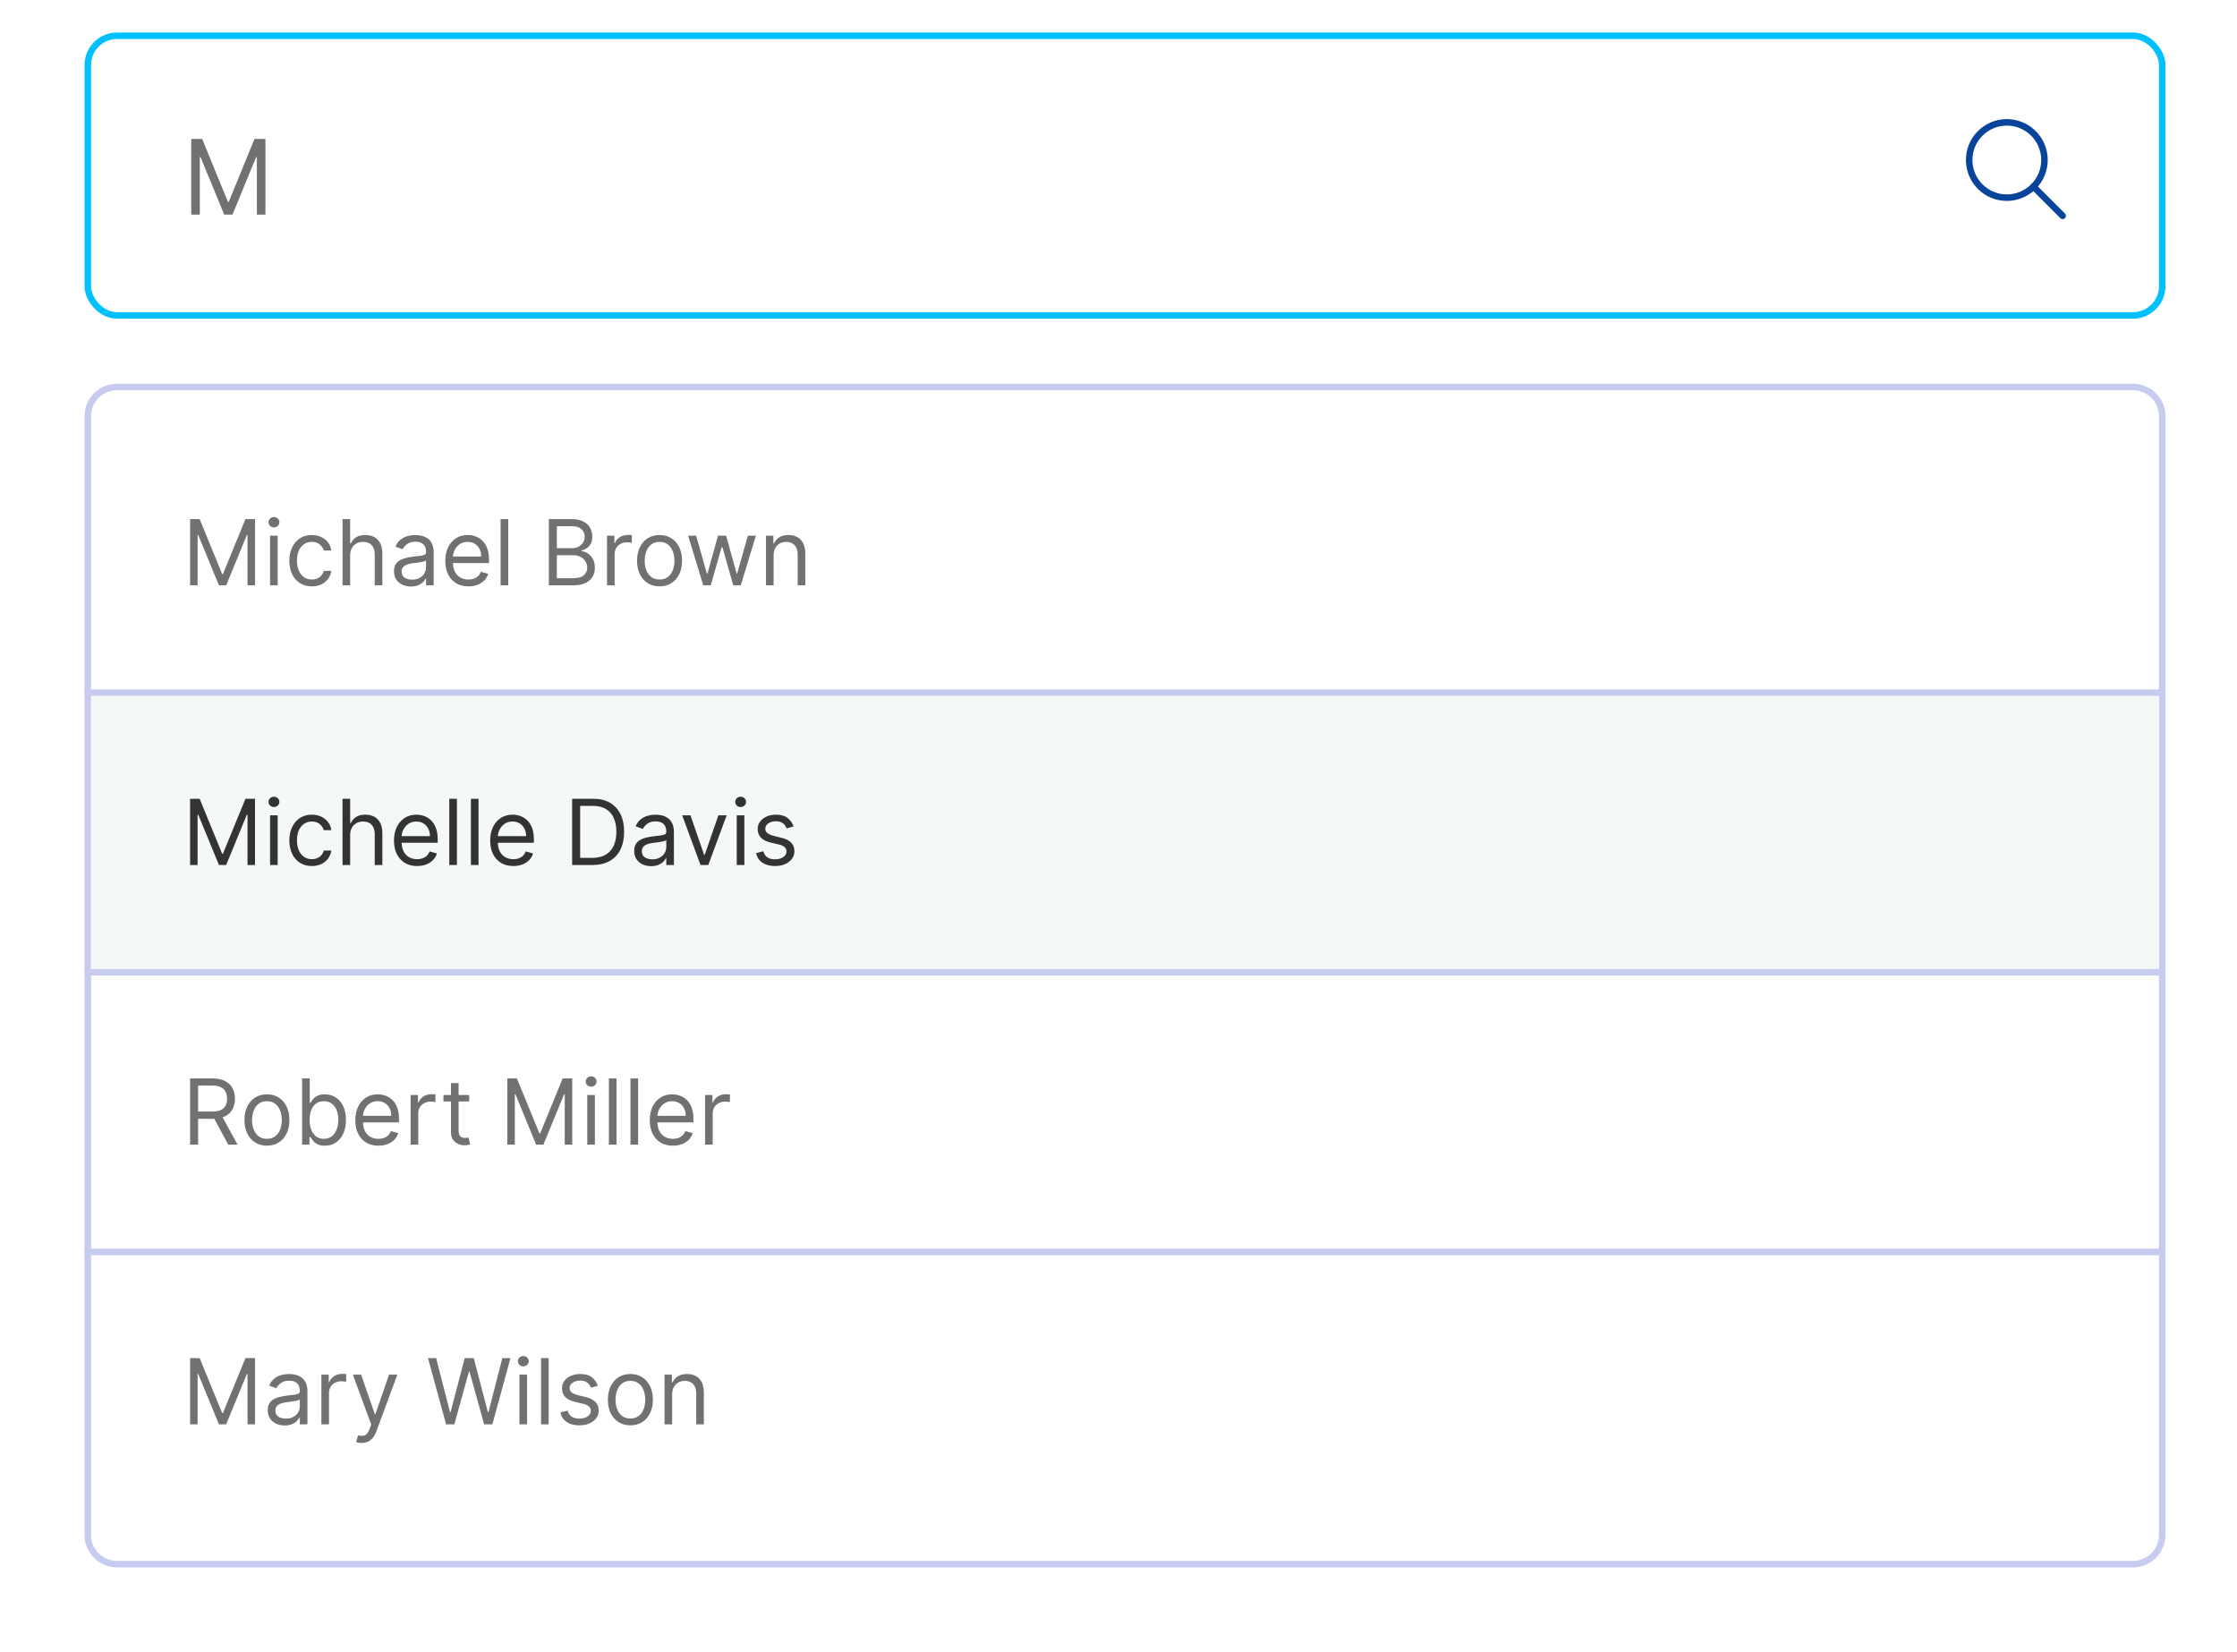 <svg width="344" height="254" viewBox="0 0 344 254" fill="none" xmlns="http://www.w3.org/2000/svg">
<rect width="344" height="254" fill="white"/>
<g filter="url(#filter0_d_650_64)">
<rect x="13" y="5" width="320" height="44" rx="5" fill="white"/>
<rect x="13.5" y="5.5" width="319" height="43" rx="4.5" stroke="#00C0FF"/>
<path d="M29.409 21.364H31.091L35.045 31.023H35.182L39.136 21.364H40.818V33H39.5V24.159H39.386L35.75 33H34.477L30.841 24.159H30.727V33H29.409V21.364Z" fill="#717171"/>
<g clip-path="url(#clip0_650_64)">
<path d="M303.274 26.867C303.571 27.567 304.004 28.201 304.546 28.734C305.089 29.267 305.731 29.687 306.436 29.972C307.141 30.256 307.895 30.399 308.656 30.392C309.416 30.385 310.168 30.229 310.868 29.931C311.567 29.634 312.202 29.201 312.734 28.659C313.267 28.116 313.688 27.474 313.972 26.769C314.257 26.064 314.4 25.31 314.393 24.549C314.386 23.789 314.229 23.037 313.932 22.337C313.634 21.638 313.202 21.003 312.659 20.471C312.117 19.938 311.475 19.517 310.769 19.233C310.064 18.948 309.31 18.805 308.55 18.812C307.789 18.819 307.038 18.976 306.338 19.273C305.638 19.571 305.004 20.003 304.471 20.546C303.938 21.088 303.518 21.73 303.233 22.436C302.949 23.141 302.806 23.895 302.813 24.655C302.82 25.416 302.976 26.167 303.274 26.867Z" stroke="#07449A" stroke-linecap="round" stroke-linejoin="round"/>
<path d="M312.697 28.696L317.188 33.187" stroke="#07449A" stroke-linecap="round" stroke-linejoin="round"/>
</g>
</g>
<g filter="url(#filter1_d_650_64)">
<path d="M333 64C333 61.239 330.761 59 328 59L18 59C15.239 59 13 61.239 13 64L13 236C13 238.761 15.239 241 18 241L328 241C330.761 241 333 238.761 333 236L333 64Z" fill="white"/>
<path d="M328 59.5L18 59.5C15.515 59.5 13.5 61.515 13.5 64L13.5 236C13.5 238.485 15.515 240.5 18 240.5L328 240.5C330.485 240.5 332.5 238.485 332.5 236L332.5 64C332.5 61.515 330.485 59.5 328 59.5Z" stroke="#C7CBEF"/>
</g>
<rect x="14" y="107" width="318" height="43" fill="#F5F9F6"/>
<path d="M29.233 79.818H30.704L34.165 88.27H34.284L37.744 79.818H39.216V90H38.062V82.264H37.963L34.781 90H33.668L30.486 82.264H30.386V90H29.233V79.818ZM41.529 90V82.364H42.702V90H41.529ZM42.126 81.091C41.897 81.091 41.7 81.013 41.534 80.857C41.371 80.701 41.29 80.514 41.29 80.296C41.29 80.077 41.371 79.889 41.534 79.734C41.7 79.578 41.897 79.5 42.126 79.5C42.354 79.5 42.55 79.578 42.712 79.734C42.878 79.889 42.961 80.077 42.961 80.296C42.961 80.514 42.878 80.701 42.712 80.857C42.55 81.013 42.354 81.091 42.126 81.091ZM47.953 90.159C47.238 90.159 46.621 89.99 46.104 89.652C45.587 89.314 45.189 88.848 44.911 88.255C44.633 87.662 44.493 86.984 44.493 86.222C44.493 85.446 44.636 84.762 44.921 84.168C45.209 83.572 45.61 83.106 46.124 82.771C46.641 82.433 47.244 82.264 47.934 82.264C48.471 82.264 48.954 82.364 49.385 82.562C49.816 82.761 50.169 83.04 50.444 83.398C50.719 83.756 50.89 84.173 50.956 84.651H49.783C49.694 84.303 49.495 83.994 49.186 83.726C48.882 83.454 48.471 83.318 47.953 83.318C47.496 83.318 47.095 83.438 46.75 83.676C46.409 83.912 46.142 84.245 45.95 84.675C45.761 85.103 45.666 85.605 45.666 86.182C45.666 86.772 45.759 87.285 45.945 87.723C46.134 88.16 46.399 88.5 46.74 88.742C47.085 88.984 47.489 89.105 47.953 89.105C48.258 89.105 48.535 89.052 48.784 88.946C49.032 88.84 49.243 88.688 49.415 88.489C49.587 88.29 49.71 88.051 49.783 87.773H50.956C50.89 88.224 50.726 88.629 50.464 88.991C50.206 89.349 49.863 89.634 49.435 89.846C49.011 90.055 48.517 90.159 47.953 90.159ZM53.845 85.406V90H52.672V79.818H53.845V83.557H53.944C54.123 83.162 54.392 82.849 54.75 82.617C55.111 82.382 55.592 82.264 56.191 82.264C56.712 82.264 57.167 82.369 57.559 82.577C57.95 82.783 58.253 83.099 58.468 83.527C58.687 83.951 58.797 84.492 58.797 85.148V90H57.623V85.227C57.623 84.621 57.466 84.152 57.151 83.82C56.839 83.486 56.407 83.318 55.853 83.318C55.469 83.318 55.124 83.399 54.819 83.562C54.518 83.724 54.279 83.961 54.103 84.273C53.931 84.584 53.845 84.962 53.845 85.406ZM63.19 90.179C62.706 90.179 62.267 90.088 61.873 89.906C61.478 89.72 61.165 89.453 60.933 89.105C60.701 88.754 60.585 88.329 60.585 87.832C60.585 87.395 60.671 87.04 60.844 86.769C61.016 86.493 61.246 86.278 61.535 86.122C61.823 85.966 62.141 85.85 62.489 85.774C62.84 85.695 63.194 85.632 63.548 85.585C64.012 85.526 64.388 85.481 64.677 85.451C64.968 85.418 65.18 85.363 65.313 85.287C65.449 85.211 65.517 85.078 65.517 84.889V84.849C65.517 84.359 65.383 83.978 65.114 83.706C64.849 83.434 64.446 83.298 63.906 83.298C63.346 83.298 62.907 83.421 62.589 83.666C62.27 83.912 62.047 84.173 61.917 84.452L60.804 84.054C61.003 83.59 61.268 83.229 61.599 82.97C61.934 82.708 62.299 82.526 62.693 82.423C63.091 82.317 63.482 82.264 63.866 82.264C64.112 82.264 64.393 82.294 64.712 82.354C65.033 82.41 65.343 82.528 65.641 82.707C65.943 82.886 66.193 83.156 66.392 83.517C66.591 83.878 66.69 84.362 66.69 84.969V90H65.517V88.966H65.457C65.378 89.132 65.245 89.309 65.059 89.498C64.874 89.687 64.627 89.847 64.319 89.98C64.01 90.113 63.634 90.179 63.19 90.179ZM63.369 89.125C63.833 89.125 64.224 89.034 64.542 88.852C64.864 88.669 65.106 88.434 65.268 88.146C65.434 87.857 65.517 87.554 65.517 87.236V86.162C65.467 86.222 65.358 86.276 65.189 86.326C65.023 86.372 64.831 86.414 64.612 86.45C64.397 86.483 64.186 86.513 63.981 86.54C63.779 86.563 63.614 86.583 63.489 86.599C63.184 86.639 62.898 86.704 62.633 86.793C62.371 86.879 62.159 87.01 61.997 87.186C61.838 87.358 61.758 87.594 61.758 87.892C61.758 88.3 61.909 88.608 62.211 88.817C62.516 89.022 62.902 89.125 63.369 89.125ZM72.033 90.159C71.298 90.159 70.663 89.997 70.129 89.672C69.599 89.344 69.19 88.886 68.901 88.3C68.616 87.71 68.474 87.024 68.474 86.242C68.474 85.459 68.616 84.77 68.901 84.173C69.19 83.573 69.591 83.106 70.104 82.771C70.621 82.433 71.225 82.264 71.914 82.264C72.312 82.264 72.704 82.331 73.092 82.463C73.48 82.596 73.833 82.811 74.151 83.109C74.469 83.404 74.723 83.796 74.912 84.283C75.101 84.77 75.195 85.37 75.195 86.082V86.579H69.309V85.565H74.002C74.002 85.135 73.916 84.75 73.744 84.412C73.575 84.074 73.333 83.807 73.018 83.612C72.706 83.416 72.338 83.318 71.914 83.318C71.447 83.318 71.042 83.434 70.701 83.666C70.363 83.895 70.103 84.193 69.921 84.561C69.738 84.929 69.647 85.323 69.647 85.744V86.421C69.647 86.997 69.746 87.486 69.945 87.887C70.147 88.285 70.428 88.588 70.785 88.797C71.144 89.002 71.559 89.105 72.033 89.105C72.342 89.105 72.62 89.062 72.869 88.976C73.121 88.886 73.338 88.754 73.52 88.578C73.702 88.399 73.843 88.177 73.942 87.912L75.076 88.23C74.957 88.615 74.756 88.953 74.474 89.244C74.193 89.533 73.845 89.758 73.43 89.921C73.016 90.079 72.55 90.159 72.033 90.159ZM78.153 79.818V90H76.98V79.818H78.153ZM84.399 90V79.818H87.959C88.668 79.818 89.253 79.941 89.714 80.186C90.174 80.428 90.517 80.754 90.743 81.165C90.968 81.573 91.081 82.026 91.081 82.523C91.081 82.96 91.003 83.322 90.847 83.606C90.695 83.892 90.493 84.117 90.241 84.283C89.992 84.448 89.722 84.571 89.43 84.651V84.75C89.742 84.77 90.055 84.879 90.37 85.078C90.685 85.277 90.948 85.562 91.16 85.933C91.373 86.305 91.478 86.758 91.478 87.296C91.478 87.806 91.362 88.265 91.13 88.673C90.898 89.08 90.532 89.403 90.032 89.642C89.531 89.881 88.88 90 88.078 90H84.399ZM85.632 88.906H88.078C88.883 88.906 89.455 88.751 89.793 88.439C90.135 88.124 90.305 87.743 90.305 87.296C90.305 86.951 90.217 86.633 90.042 86.341C89.866 86.046 89.616 85.811 89.291 85.635C88.966 85.456 88.582 85.367 88.138 85.367H85.632V88.906ZM85.632 84.293H87.919C88.29 84.293 88.625 84.22 88.923 84.074C89.225 83.928 89.463 83.722 89.639 83.457C89.818 83.192 89.907 82.881 89.907 82.523C89.907 82.075 89.752 81.696 89.44 81.384C89.129 81.069 88.635 80.912 87.959 80.912H85.632V84.293ZM93.345 90V82.364H94.479V83.517H94.558C94.698 83.139 94.95 82.833 95.314 82.597C95.679 82.362 96.09 82.244 96.547 82.244C96.633 82.244 96.741 82.246 96.87 82.249C96.999 82.253 97.097 82.258 97.163 82.264V83.457C97.124 83.447 97.033 83.433 96.89 83.413C96.751 83.389 96.603 83.378 96.448 83.378C96.076 83.378 95.745 83.456 95.453 83.612C95.165 83.764 94.936 83.976 94.767 84.248C94.602 84.516 94.519 84.823 94.519 85.168V90H93.345ZM101.424 90.159C100.735 90.159 100.13 89.995 99.61 89.667C99.093 89.339 98.688 88.88 98.397 88.29C98.108 87.7 97.964 87.01 97.964 86.222C97.964 85.426 98.108 84.732 98.397 84.138C98.688 83.545 99.093 83.085 99.61 82.756C100.13 82.428 100.735 82.264 101.424 82.264C102.114 82.264 102.717 82.428 103.234 82.756C103.754 83.085 104.159 83.545 104.447 84.138C104.739 84.732 104.884 85.426 104.884 86.222C104.884 87.01 104.739 87.7 104.447 88.29C104.159 88.88 103.754 89.339 103.234 89.667C102.717 89.995 102.114 90.159 101.424 90.159ZM101.424 89.105C101.948 89.105 102.379 88.971 102.717 88.702C103.055 88.434 103.305 88.081 103.468 87.644C103.63 87.206 103.711 86.732 103.711 86.222C103.711 85.711 103.63 85.236 103.468 84.795C103.305 84.354 103.055 83.998 102.717 83.726C102.379 83.454 101.948 83.318 101.424 83.318C100.901 83.318 100.47 83.454 100.132 83.726C99.793 83.998 99.543 84.354 99.381 84.795C99.219 85.236 99.137 85.711 99.137 86.222C99.137 86.732 99.219 87.206 99.381 87.644C99.543 88.081 99.793 88.434 100.132 88.702C100.47 88.971 100.901 89.105 101.424 89.105ZM108.146 90L105.819 82.364H107.052L108.703 88.21H108.782L110.413 82.364H111.666L113.276 88.19H113.356L115.007 82.364H116.24L113.913 90H112.759L111.089 84.133H110.97L109.299 90H108.146ZM118.964 85.406V90H117.791V82.364H118.924V83.557H119.024C119.203 83.169 119.474 82.858 119.839 82.622C120.204 82.383 120.674 82.264 121.251 82.264C121.768 82.264 122.22 82.37 122.608 82.582C122.996 82.791 123.298 83.109 123.513 83.537C123.728 83.961 123.836 84.498 123.836 85.148V90H122.663V85.227C122.663 84.627 122.507 84.16 122.195 83.825C121.884 83.487 121.456 83.318 120.913 83.318C120.538 83.318 120.204 83.399 119.909 83.562C119.617 83.724 119.387 83.961 119.218 84.273C119.048 84.584 118.964 84.962 118.964 85.406Z" fill="#717171"/>
<rect x="13" y="106" width="320" height="1" fill="#C7CBEF"/>
<path d="M29.233 122.818H30.704L34.165 131.27H34.284L37.744 122.818H39.216V133H38.062V125.264H37.963L34.781 133H33.668L30.486 125.264H30.386V133H29.233V122.818ZM41.529 133V125.364H42.702V133H41.529ZM42.126 124.091C41.897 124.091 41.7 124.013 41.534 123.857C41.371 123.701 41.29 123.514 41.29 123.295C41.29 123.077 41.371 122.889 41.534 122.734C41.7 122.578 41.897 122.5 42.126 122.5C42.354 122.5 42.55 122.578 42.712 122.734C42.878 122.889 42.961 123.077 42.961 123.295C42.961 123.514 42.878 123.701 42.712 123.857C42.55 124.013 42.354 124.091 42.126 124.091ZM47.953 133.159C47.238 133.159 46.621 132.99 46.104 132.652C45.587 132.314 45.189 131.848 44.911 131.255C44.633 130.662 44.493 129.984 44.493 129.222C44.493 128.446 44.636 127.762 44.921 127.168C45.209 126.572 45.61 126.106 46.124 125.771C46.641 125.433 47.244 125.264 47.934 125.264C48.471 125.264 48.954 125.364 49.385 125.562C49.816 125.761 50.169 126.04 50.444 126.398C50.719 126.756 50.89 127.173 50.956 127.651H49.783C49.694 127.303 49.495 126.994 49.186 126.726C48.882 126.454 48.471 126.318 47.953 126.318C47.496 126.318 47.095 126.437 46.75 126.676C46.409 126.911 46.142 127.245 45.95 127.675C45.761 128.103 45.666 128.605 45.666 129.182C45.666 129.772 45.759 130.286 45.945 130.723C46.134 131.161 46.399 131.5 46.74 131.742C47.085 131.984 47.489 132.105 47.953 132.105C48.258 132.105 48.535 132.052 48.784 131.946C49.032 131.84 49.243 131.688 49.415 131.489C49.587 131.29 49.71 131.051 49.783 130.773H50.956C50.89 131.223 50.726 131.629 50.464 131.991C50.206 132.349 49.863 132.634 49.435 132.846C49.011 133.055 48.517 133.159 47.953 133.159ZM53.845 128.406V133H52.672V122.818H53.845V126.557H53.944C54.123 126.162 54.392 125.849 54.75 125.617C55.111 125.382 55.592 125.264 56.191 125.264C56.712 125.264 57.167 125.369 57.559 125.577C57.95 125.783 58.253 126.099 58.468 126.527C58.687 126.951 58.797 127.491 58.797 128.148V133H57.623V128.227C57.623 127.621 57.466 127.152 57.151 126.82C56.839 126.486 56.407 126.318 55.853 126.318C55.469 126.318 55.124 126.399 54.819 126.562C54.518 126.724 54.279 126.961 54.103 127.273C53.931 127.584 53.845 127.962 53.845 128.406ZM64.145 133.159C63.409 133.159 62.774 132.997 62.241 132.672C61.71 132.344 61.301 131.886 61.013 131.3C60.728 130.71 60.585 130.024 60.585 129.241C60.585 128.459 60.728 127.77 61.013 127.173C61.301 126.573 61.702 126.106 62.216 125.771C62.733 125.433 63.336 125.264 64.025 125.264C64.423 125.264 64.816 125.33 65.204 125.463C65.591 125.596 65.944 125.811 66.263 126.109C66.581 126.404 66.834 126.795 67.023 127.283C67.212 127.77 67.307 128.37 67.307 129.082V129.58H61.42V128.565H66.114C66.114 128.134 66.027 127.75 65.855 127.412C65.686 127.074 65.444 126.807 65.129 126.612C64.817 126.416 64.45 126.318 64.025 126.318C63.558 126.318 63.154 126.434 62.812 126.666C62.474 126.895 62.214 127.193 62.032 127.561C61.849 127.929 61.758 128.323 61.758 128.744V129.42C61.758 129.997 61.858 130.486 62.057 130.887C62.259 131.285 62.539 131.588 62.897 131.797C63.255 132.002 63.671 132.105 64.145 132.105C64.453 132.105 64.731 132.062 64.98 131.976C65.232 131.886 65.449 131.754 65.631 131.578C65.814 131.399 65.954 131.177 66.054 130.912L67.187 131.23C67.068 131.615 66.868 131.953 66.586 132.244C66.304 132.533 65.956 132.758 65.542 132.92C65.127 133.08 64.662 133.159 64.145 133.159ZM70.265 122.818V133H69.091V122.818H70.265ZM73.587 122.818V133H72.414V122.818H73.587ZM78.938 133.159C78.202 133.159 77.567 132.997 77.034 132.672C76.503 132.344 76.094 131.886 75.806 131.3C75.52 130.71 75.378 130.024 75.378 129.241C75.378 128.459 75.52 127.77 75.806 127.173C76.094 126.573 76.495 126.106 77.009 125.771C77.526 125.433 78.129 125.264 78.818 125.264C79.216 125.264 79.609 125.33 79.997 125.463C80.384 125.596 80.737 125.811 81.056 126.109C81.374 126.404 81.627 126.795 81.816 127.283C82.005 127.77 82.1 128.37 82.1 129.082V129.58H76.213V128.565H80.906C80.906 128.134 80.82 127.75 80.648 127.412C80.479 127.074 80.237 126.807 79.922 126.612C79.611 126.416 79.243 126.318 78.818 126.318C78.351 126.318 77.947 126.434 77.605 126.666C77.267 126.895 77.007 127.193 76.825 127.561C76.642 127.929 76.551 128.323 76.551 128.744V129.42C76.551 129.997 76.651 130.486 76.85 130.887C77.052 131.285 77.332 131.588 77.69 131.797C78.048 132.002 78.464 132.105 78.938 132.105C79.246 132.105 79.524 132.062 79.773 131.976C80.025 131.886 80.242 131.754 80.424 131.578C80.606 131.399 80.747 131.177 80.847 130.912L81.98 131.23C81.861 131.615 81.66 131.953 81.379 132.244C81.097 132.533 80.749 132.758 80.335 132.92C79.92 133.08 79.455 133.159 78.938 133.159ZM91.123 133H87.981V122.818H91.262C92.25 122.818 93.095 123.022 93.798 123.43C94.5 123.834 95.039 124.416 95.413 125.175C95.788 125.93 95.975 126.835 95.975 127.889C95.975 128.95 95.786 129.863 95.409 130.629C95.031 131.391 94.481 131.978 93.758 132.388C93.035 132.796 92.157 133 91.123 133ZM89.214 131.906H91.043C91.885 131.906 92.583 131.744 93.136 131.419C93.69 131.094 94.103 130.632 94.374 130.032C94.646 129.432 94.782 128.718 94.782 127.889C94.782 127.067 94.648 126.36 94.379 125.766C94.111 125.17 93.71 124.712 93.176 124.394C92.643 124.073 91.978 123.912 91.183 123.912H89.214V131.906ZM100.132 133.179C99.648 133.179 99.209 133.088 98.814 132.906C98.42 132.72 98.106 132.453 97.874 132.105C97.642 131.754 97.526 131.33 97.526 130.832C97.526 130.395 97.613 130.04 97.785 129.768C97.957 129.493 98.188 129.278 98.476 129.122C98.764 128.966 99.083 128.85 99.431 128.774C99.782 128.695 100.135 128.632 100.49 128.585C100.954 128.526 101.33 128.481 101.618 128.451C101.91 128.418 102.122 128.363 102.254 128.287C102.39 128.211 102.458 128.078 102.458 127.889V127.849C102.458 127.359 102.324 126.978 102.056 126.706C101.79 126.434 101.388 126.298 100.847 126.298C100.287 126.298 99.848 126.421 99.53 126.666C99.212 126.911 98.988 127.173 98.859 127.452L97.745 127.054C97.944 126.59 98.209 126.229 98.541 125.97C98.875 125.708 99.24 125.526 99.634 125.423C100.032 125.317 100.423 125.264 100.808 125.264C101.053 125.264 101.335 125.294 101.653 125.354C101.974 125.41 102.284 125.528 102.583 125.707C102.884 125.886 103.134 126.156 103.333 126.517C103.532 126.878 103.632 127.362 103.632 127.969V133H102.458V131.966H102.399C102.319 132.132 102.186 132.309 102.001 132.498C101.815 132.687 101.568 132.848 101.26 132.98C100.952 133.113 100.576 133.179 100.132 133.179ZM100.311 132.125C100.775 132.125 101.166 132.034 101.484 131.852C101.805 131.669 102.047 131.434 102.21 131.146C102.375 130.857 102.458 130.554 102.458 130.236V129.162C102.409 129.222 102.299 129.276 102.13 129.326C101.964 129.372 101.772 129.414 101.553 129.45C101.338 129.483 101.128 129.513 100.922 129.54C100.72 129.563 100.556 129.583 100.43 129.599C100.125 129.639 99.84 129.704 99.575 129.793C99.313 129.879 99.101 130.01 98.938 130.186C98.779 130.358 98.7 130.594 98.7 130.892C98.7 131.3 98.851 131.608 99.152 131.817C99.457 132.022 99.843 132.125 100.311 132.125ZM111.744 125.364L108.92 133H107.727L104.903 125.364H106.176L108.284 131.449H108.363L110.471 125.364H111.744ZM113.293 133V125.364H114.466V133H113.293ZM113.889 124.091C113.661 124.091 113.463 124.013 113.298 123.857C113.135 123.701 113.054 123.514 113.054 123.295C113.054 123.077 113.135 122.889 113.298 122.734C113.463 122.578 113.661 122.5 113.889 122.5C114.118 122.5 114.313 122.578 114.476 122.734C114.642 122.889 114.724 123.077 114.724 123.295C114.724 123.514 114.642 123.701 114.476 123.857C114.313 124.013 114.118 124.091 113.889 124.091ZM122.024 127.074L120.97 127.372C120.904 127.196 120.806 127.026 120.677 126.86C120.551 126.691 120.378 126.552 120.16 126.442C119.941 126.333 119.661 126.278 119.319 126.278C118.852 126.278 118.463 126.386 118.151 126.602C117.843 126.814 117.689 127.084 117.689 127.412C117.689 127.704 117.795 127.934 118.007 128.103C118.219 128.272 118.55 128.413 119.001 128.526L120.135 128.804C120.818 128.97 121.326 129.223 121.661 129.565C121.996 129.903 122.163 130.339 122.163 130.872C122.163 131.31 122.037 131.701 121.785 132.045C121.537 132.39 121.189 132.662 120.741 132.861C120.294 133.06 119.773 133.159 119.18 133.159C118.401 133.159 117.757 132.99 117.246 132.652C116.736 132.314 116.413 131.82 116.277 131.17L117.39 130.892C117.497 131.303 117.697 131.611 117.992 131.817C118.29 132.022 118.68 132.125 119.16 132.125C119.707 132.125 120.141 132.009 120.463 131.777C120.788 131.542 120.95 131.26 120.95 130.932C120.95 130.667 120.857 130.445 120.672 130.266C120.486 130.083 120.201 129.947 119.817 129.858L118.544 129.56C117.845 129.394 117.331 129.137 117.003 128.789C116.678 128.438 116.515 127.999 116.515 127.472C116.515 127.041 116.636 126.66 116.878 126.328C117.124 125.997 117.457 125.737 117.878 125.548C118.302 125.359 118.782 125.264 119.319 125.264C120.075 125.264 120.668 125.43 121.099 125.761C121.533 126.093 121.842 126.53 122.024 127.074Z" fill="#333333"/>
<path d="M29.233 176V165.818H32.673C33.469 165.818 34.122 165.954 34.632 166.226C35.142 166.494 35.52 166.864 35.766 167.335C36.011 167.805 36.133 168.34 36.133 168.94C36.133 169.54 36.011 170.072 35.766 170.536C35.52 171 35.144 171.365 34.637 171.63C34.13 171.892 33.482 172.023 32.693 172.023H29.909V170.909H32.653C33.197 170.909 33.635 170.83 33.966 170.67C34.301 170.511 34.543 170.286 34.692 169.994C34.844 169.699 34.92 169.348 34.92 168.94C34.92 168.533 34.844 168.176 34.692 167.871C34.539 167.567 34.296 167.331 33.961 167.165C33.626 166.996 33.184 166.912 32.633 166.912H30.466V176H29.233ZM34.026 171.426L36.531 176H35.099L32.633 171.426H34.026ZM41.049 176.159C40.36 176.159 39.755 175.995 39.235 175.667C38.718 175.339 38.313 174.88 38.022 174.29C37.733 173.7 37.589 173.01 37.589 172.222C37.589 171.426 37.733 170.732 38.022 170.138C38.313 169.545 38.718 169.085 39.235 168.756C39.755 168.428 40.36 168.264 41.049 168.264C41.739 168.264 42.342 168.428 42.859 168.756C43.379 169.085 43.784 169.545 44.072 170.138C44.364 170.732 44.509 171.426 44.509 172.222C44.509 173.01 44.364 173.7 44.072 174.29C43.784 174.88 43.379 175.339 42.859 175.667C42.342 175.995 41.739 176.159 41.049 176.159ZM41.049 175.105C41.573 175.105 42.004 174.971 42.342 174.702C42.68 174.434 42.93 174.081 43.093 173.643C43.255 173.206 43.336 172.732 43.336 172.222C43.336 171.711 43.255 171.236 43.093 170.795C42.93 170.354 42.68 169.998 42.342 169.726C42.004 169.454 41.573 169.318 41.049 169.318C40.526 169.318 40.095 169.454 39.757 169.726C39.419 169.998 39.168 170.354 39.006 170.795C38.843 171.236 38.762 171.711 38.762 172.222C38.762 172.732 38.843 173.206 39.006 173.643C39.168 174.081 39.419 174.434 39.757 174.702C40.095 174.971 40.526 175.105 41.049 175.105ZM46.459 176V165.818H47.633V169.577H47.732C47.818 169.444 47.938 169.275 48.09 169.07C48.246 168.861 48.468 168.675 48.756 168.513C49.048 168.347 49.443 168.264 49.94 168.264C50.583 168.264 51.149 168.425 51.64 168.746C52.13 169.068 52.513 169.524 52.788 170.114C53.063 170.704 53.201 171.4 53.201 172.202C53.201 173.01 53.063 173.711 52.788 174.305C52.513 174.895 52.132 175.352 51.645 175.677C51.158 175.998 50.596 176.159 49.959 176.159C49.469 176.159 49.076 176.078 48.781 175.915C48.486 175.75 48.259 175.562 48.1 175.354C47.941 175.142 47.818 174.966 47.732 174.827H47.593V176H46.459ZM47.613 172.182C47.613 172.759 47.697 173.267 47.867 173.708C48.035 174.146 48.282 174.489 48.607 174.737C48.932 174.982 49.33 175.105 49.8 175.105C50.291 175.105 50.7 174.976 51.028 174.717C51.36 174.455 51.608 174.104 51.774 173.663C51.943 173.219 52.028 172.725 52.028 172.182C52.028 171.645 51.945 171.161 51.779 170.73C51.617 170.296 51.37 169.953 51.038 169.701C50.71 169.446 50.298 169.318 49.8 169.318C49.323 169.318 48.922 169.439 48.597 169.681C48.273 169.92 48.027 170.254 47.861 170.685C47.696 171.113 47.613 171.612 47.613 172.182ZM58.197 176.159C57.462 176.159 56.827 175.997 56.293 175.672C55.763 175.344 55.354 174.886 55.065 174.3C54.78 173.71 54.638 173.024 54.638 172.241C54.638 171.459 54.78 170.77 55.065 170.173C55.354 169.573 55.755 169.106 56.269 168.771C56.785 168.433 57.389 168.264 58.078 168.264C58.476 168.264 58.869 168.33 59.256 168.463C59.644 168.596 59.997 168.811 60.315 169.109C60.633 169.404 60.887 169.795 61.076 170.283C61.265 170.77 61.359 171.37 61.359 172.082V172.58H55.473V171.565H60.166C60.166 171.134 60.08 170.75 59.908 170.412C59.739 170.074 59.497 169.807 59.182 169.612C58.87 169.416 58.502 169.318 58.078 169.318C57.611 169.318 57.206 169.434 56.865 169.666C56.527 169.895 56.267 170.193 56.084 170.561C55.902 170.929 55.811 171.323 55.811 171.744V172.42C55.811 172.997 55.91 173.486 56.109 173.887C56.312 174.285 56.592 174.588 56.95 174.797C57.307 175.002 57.724 175.105 58.197 175.105C58.506 175.105 58.784 175.062 59.033 174.976C59.285 174.886 59.502 174.754 59.684 174.578C59.866 174.399 60.007 174.177 60.106 173.912L61.24 174.23C61.121 174.615 60.92 174.953 60.639 175.244C60.357 175.533 60.009 175.758 59.594 175.92C59.18 176.08 58.715 176.159 58.197 176.159ZM63.144 176V168.364H64.278V169.517H64.357C64.496 169.139 64.748 168.833 65.113 168.597C65.478 168.362 65.888 168.244 66.346 168.244C66.432 168.244 66.54 168.246 66.669 168.249C66.798 168.253 66.896 168.258 66.962 168.264V169.457C66.923 169.447 66.831 169.433 66.689 169.413C66.55 169.389 66.402 169.378 66.246 169.378C65.875 169.378 65.544 169.456 65.252 169.612C64.964 169.764 64.735 169.976 64.566 170.248C64.4 170.516 64.317 170.823 64.317 171.168V176H63.144ZM72.153 168.364V169.358H68.195V168.364H72.153ZM69.349 166.534H70.522V173.812C70.522 174.144 70.57 174.393 70.666 174.558C70.766 174.721 70.892 174.83 71.044 174.886C71.2 174.939 71.364 174.966 71.536 174.966C71.665 174.966 71.772 174.959 71.854 174.946C71.937 174.929 72.004 174.916 72.053 174.906L72.292 175.96C72.212 175.99 72.101 176.02 71.959 176.05C71.816 176.083 71.636 176.099 71.417 176.099C71.085 176.099 70.761 176.028 70.442 175.886C70.128 175.743 69.866 175.526 69.657 175.234C69.451 174.943 69.349 174.575 69.349 174.131V166.534ZM78.014 165.818H79.486L82.946 174.27H83.065L86.526 165.818H87.997V176H86.844V168.264H86.744L83.562 176H82.449L79.267 168.264H79.168V176H78.014V165.818ZM90.31 176V168.364H91.484V176H90.31ZM90.907 167.091C90.678 167.091 90.481 167.013 90.315 166.857C90.153 166.701 90.072 166.514 90.072 166.295C90.072 166.077 90.153 165.889 90.315 165.734C90.481 165.578 90.678 165.5 90.907 165.5C91.135 165.5 91.331 165.578 91.493 165.734C91.659 165.889 91.742 166.077 91.742 166.295C91.742 166.514 91.659 166.701 91.493 166.857C91.331 167.013 91.135 167.091 90.907 167.091ZM94.806 165.818V176H93.632V165.818H94.806ZM98.128 165.818V176H96.955V165.818H98.128ZM103.479 176.159C102.743 176.159 102.108 175.997 101.575 175.672C101.044 175.344 100.635 174.886 100.347 174.3C100.062 173.71 99.919 173.024 99.919 172.241C99.919 171.459 100.062 170.77 100.347 170.173C100.635 169.573 101.036 169.106 101.55 168.771C102.067 168.433 102.67 168.264 103.359 168.264C103.757 168.264 104.15 168.33 104.538 168.463C104.925 168.596 105.278 168.811 105.597 169.109C105.915 169.404 106.168 169.795 106.357 170.283C106.546 170.77 106.641 171.37 106.641 172.082V172.58H100.754V171.565H105.447C105.447 171.134 105.361 170.75 105.189 170.412C105.02 170.074 104.778 169.807 104.463 169.612C104.152 169.416 103.784 169.318 103.359 169.318C102.892 169.318 102.488 169.434 102.146 169.666C101.808 169.895 101.548 170.193 101.366 170.561C101.183 170.929 101.092 171.323 101.092 171.744V172.42C101.092 172.997 101.192 173.486 101.391 173.887C101.593 174.285 101.873 174.588 102.231 174.797C102.589 175.002 103.005 175.105 103.479 175.105C103.787 175.105 104.065 175.062 104.314 174.976C104.566 174.886 104.783 174.754 104.965 174.578C105.147 174.399 105.288 174.177 105.388 173.912L106.521 174.23C106.402 174.615 106.201 174.953 105.92 175.244C105.638 175.533 105.29 175.758 104.876 175.92C104.461 176.08 103.996 176.159 103.479 176.159ZM108.425 176V168.364H109.559V169.517H109.638C109.778 169.139 110.03 168.833 110.394 168.597C110.759 168.362 111.17 168.244 111.627 168.244C111.713 168.244 111.821 168.246 111.95 168.249C112.08 168.253 112.177 168.258 112.244 168.264V169.457C112.204 169.447 112.113 169.433 111.97 169.413C111.831 169.389 111.683 169.378 111.528 169.378C111.156 169.378 110.825 169.456 110.533 169.612C110.245 169.764 110.016 169.976 109.847 170.248C109.682 170.516 109.599 170.823 109.599 171.168V176H108.425Z" fill="#717171"/>
<rect x="13" y="149" width="320" height="1" fill="#C7CBEF"/>
<rect x="13" y="192" width="320" height="1" fill="#C7CBEF"/>
<path d="M29.233 208.818H30.704L34.165 217.27H34.284L37.744 208.818H39.216V219H38.062V211.264H37.963L34.781 219H33.668L30.486 211.264H30.386V219H29.233V208.818ZM43.776 219.179C43.292 219.179 42.853 219.088 42.459 218.906C42.064 218.72 41.751 218.453 41.519 218.105C41.287 217.754 41.171 217.33 41.171 216.832C41.171 216.395 41.257 216.04 41.429 215.768C41.602 215.493 41.832 215.278 42.121 215.122C42.409 214.966 42.727 214.85 43.075 214.774C43.426 214.695 43.779 214.632 44.134 214.585C44.598 214.526 44.974 214.481 45.263 214.451C45.554 214.418 45.766 214.363 45.899 214.287C46.035 214.211 46.103 214.078 46.103 213.889V213.849C46.103 213.359 45.969 212.978 45.7 212.706C45.435 212.434 45.032 212.298 44.492 212.298C43.932 212.298 43.493 212.421 43.175 212.666C42.856 212.911 42.633 213.173 42.503 213.452L41.39 213.054C41.589 212.59 41.854 212.229 42.185 211.97C42.52 211.708 42.885 211.526 43.279 211.423C43.677 211.317 44.068 211.264 44.452 211.264C44.697 211.264 44.979 211.294 45.297 211.354C45.619 211.41 45.929 211.528 46.227 211.707C46.529 211.886 46.779 212.156 46.978 212.517C47.177 212.878 47.276 213.362 47.276 213.969V219H46.103V217.966H46.043C45.964 218.132 45.831 218.309 45.645 218.498C45.46 218.687 45.213 218.848 44.905 218.98C44.596 219.113 44.22 219.179 43.776 219.179ZM43.955 218.125C44.419 218.125 44.81 218.034 45.128 217.852C45.45 217.669 45.692 217.434 45.854 217.146C46.02 216.857 46.103 216.554 46.103 216.236V215.162C46.053 215.222 45.944 215.276 45.775 215.326C45.609 215.372 45.417 215.414 45.198 215.45C44.983 215.483 44.772 215.513 44.567 215.54C44.364 215.563 44.2 215.583 44.074 215.599C43.77 215.639 43.484 215.704 43.219 215.793C42.957 215.879 42.745 216.01 42.583 216.186C42.424 216.358 42.344 216.594 42.344 216.892C42.344 217.3 42.495 217.608 42.797 217.817C43.102 218.022 43.488 218.125 43.955 218.125ZM49.418 219V211.364H50.551V212.517H50.631C50.77 212.139 51.022 211.833 51.386 211.597C51.751 211.362 52.162 211.244 52.619 211.244C52.706 211.244 52.813 211.246 52.943 211.249C53.072 211.253 53.169 211.258 53.236 211.264V212.457C53.196 212.447 53.105 212.433 52.962 212.413C52.823 212.389 52.676 212.378 52.52 212.378C52.149 212.378 51.817 212.456 51.526 212.612C51.237 212.764 51.008 212.976 50.84 213.248C50.674 213.516 50.591 213.823 50.591 214.168V219H49.418ZM55.615 221.864C55.416 221.864 55.239 221.847 55.083 221.814C54.927 221.784 54.819 221.754 54.76 221.724L55.058 220.69C55.343 220.763 55.595 220.79 55.814 220.77C56.032 220.75 56.226 220.652 56.395 220.477C56.568 220.304 56.725 220.024 56.867 219.636L57.086 219.04L54.262 211.364H55.535L57.643 217.449H57.723L59.831 211.364H61.103L57.862 220.114C57.716 220.508 57.535 220.835 57.32 221.093C57.105 221.355 56.854 221.549 56.569 221.675C56.288 221.801 55.969 221.864 55.615 221.864ZM68.598 219L65.814 208.818H67.067L69.195 217.111H69.294L71.462 208.818H72.854L75.021 217.111H75.121L77.249 208.818H78.501L75.717 219H74.445L72.197 210.886H72.118L69.871 219H68.598ZM79.879 219V211.364H81.052V219H79.879ZM80.475 210.091C80.246 210.091 80.049 210.013 79.883 209.857C79.721 209.701 79.64 209.514 79.64 209.295C79.64 209.077 79.721 208.889 79.883 208.734C80.049 208.578 80.246 208.5 80.475 208.5C80.704 208.5 80.899 208.578 81.062 208.734C81.228 208.889 81.31 209.077 81.31 209.295C81.31 209.514 81.228 209.701 81.062 209.857C80.899 210.013 80.704 210.091 80.475 210.091ZM84.374 208.818V219H83.201V208.818H84.374ZM91.932 213.074L90.878 213.372C90.812 213.196 90.714 213.026 90.585 212.86C90.459 212.691 90.287 212.552 90.068 212.442C89.849 212.333 89.569 212.278 89.228 212.278C88.76 212.278 88.371 212.386 88.059 212.602C87.751 212.814 87.597 213.084 87.597 213.412C87.597 213.704 87.703 213.934 87.915 214.103C88.127 214.272 88.459 214.413 88.909 214.526L90.043 214.804C90.726 214.97 91.234 215.223 91.569 215.565C91.904 215.903 92.071 216.339 92.071 216.872C92.071 217.31 91.945 217.701 91.694 218.045C91.445 218.39 91.097 218.662 90.65 218.861C90.202 219.06 89.682 219.159 89.088 219.159C88.309 219.159 87.665 218.99 87.154 218.652C86.644 218.314 86.321 217.82 86.185 217.17L87.299 216.892C87.405 217.303 87.605 217.611 87.9 217.817C88.198 218.022 88.588 218.125 89.069 218.125C89.615 218.125 90.05 218.009 90.371 217.777C90.696 217.542 90.858 217.26 90.858 216.932C90.858 216.667 90.766 216.445 90.58 216.266C90.394 216.083 90.109 215.947 89.725 215.858L88.452 215.56C87.753 215.394 87.239 215.137 86.911 214.789C86.586 214.438 86.424 213.999 86.424 213.472C86.424 213.041 86.545 212.66 86.787 212.328C87.032 211.997 87.365 211.737 87.786 211.548C88.21 211.359 88.691 211.264 89.228 211.264C89.983 211.264 90.577 211.43 91.007 211.761C91.442 212.093 91.75 212.53 91.932 213.074ZM96.94 219.159C96.25 219.159 95.645 218.995 95.125 218.667C94.608 218.339 94.204 217.88 93.912 217.29C93.624 216.7 93.48 216.01 93.48 215.222C93.48 214.426 93.624 213.732 93.912 213.138C94.204 212.545 94.608 212.085 95.125 211.756C95.645 211.428 96.25 211.264 96.94 211.264C97.629 211.264 98.232 211.428 98.749 211.756C99.27 212.085 99.674 212.545 99.963 213.138C100.254 213.732 100.4 214.426 100.4 215.222C100.4 216.01 100.254 216.7 99.963 217.29C99.674 217.88 99.27 218.339 98.749 218.667C98.232 218.995 97.629 219.159 96.94 219.159ZM96.94 218.105C97.463 218.105 97.894 217.971 98.232 217.702C98.57 217.434 98.821 217.081 98.983 216.643C99.145 216.206 99.227 215.732 99.227 215.222C99.227 214.711 99.145 214.236 98.983 213.795C98.821 213.354 98.57 212.998 98.232 212.726C97.894 212.454 97.463 212.318 96.94 212.318C96.416 212.318 95.985 212.454 95.647 212.726C95.309 212.998 95.059 213.354 94.897 213.795C94.734 214.236 94.653 214.711 94.653 215.222C94.653 215.732 94.734 216.206 94.897 216.643C95.059 217.081 95.309 217.434 95.647 217.702C95.985 217.971 96.416 218.105 96.94 218.105ZM103.364 214.406V219H102.191V211.364H103.325V212.557H103.424C103.603 212.169 103.875 211.857 104.239 211.622C104.604 211.384 105.075 211.264 105.651 211.264C106.168 211.264 106.621 211.37 107.009 211.582C107.396 211.791 107.698 212.109 107.913 212.537C108.129 212.961 108.237 213.498 108.237 214.148V219H107.063V214.227C107.063 213.627 106.907 213.16 106.596 212.825C106.284 212.487 105.857 212.318 105.313 212.318C104.939 212.318 104.604 212.399 104.309 212.562C104.017 212.724 103.787 212.961 103.618 213.273C103.449 213.584 103.364 213.962 103.364 214.406Z" fill="#717171"/>
<defs>
<filter id="filter0_d_650_64" x="10" y="2" width="326" height="50" filterUnits="userSpaceOnUse" color-interpolation-filters="sRGB">
<feFlood flood-opacity="0" result="BackgroundImageFix"/>
<feColorMatrix in="SourceAlpha" type="matrix" values="0 0 0 0 0 0 0 0 0 0 0 0 0 0 0 0 0 0 127 0" result="hardAlpha"/>
<feMorphology radius="3" operator="dilate" in="SourceAlpha" result="effect1_dropShadow_650_64"/>
<feOffset/>
<feComposite in2="hardAlpha" operator="out"/>
<feColorMatrix type="matrix" values="0 0 0 0 0 0 0 0 0 0 0 0 0 0 0 0 0 0 0.04 0"/>
<feBlend mode="normal" in2="BackgroundImageFix" result="effect1_dropShadow_650_64"/>
<feBlend mode="normal" in="SourceGraphic" in2="effect1_dropShadow_650_64" result="shape"/>
</filter>
<filter id="filter1_d_650_64" x="10" y="56" width="326" height="188" filterUnits="userSpaceOnUse" color-interpolation-filters="sRGB">
<feFlood flood-opacity="0" result="BackgroundImageFix"/>
<feColorMatrix in="SourceAlpha" type="matrix" values="0 0 0 0 0 0 0 0 0 0 0 0 0 0 0 0 0 0 127 0" result="hardAlpha"/>
<feMorphology radius="3" operator="dilate" in="SourceAlpha" result="effect1_dropShadow_650_64"/>
<feOffset/>
<feComposite in2="hardAlpha" operator="out"/>
<feColorMatrix type="matrix" values="0 0 0 0 0 0 0 0 0 0 0 0 0 0 0 0 0 0 0.04 0"/>
<feBlend mode="normal" in2="BackgroundImageFix" result="effect1_dropShadow_650_64"/>
<feBlend mode="normal" in="SourceGraphic" in2="effect1_dropShadow_650_64" result="shape"/>
</filter>
<clipPath id="clip0_650_64">
<rect width="16" height="16" fill="white" transform="translate(302 18)"/>
</clipPath>
</defs>
</svg>
